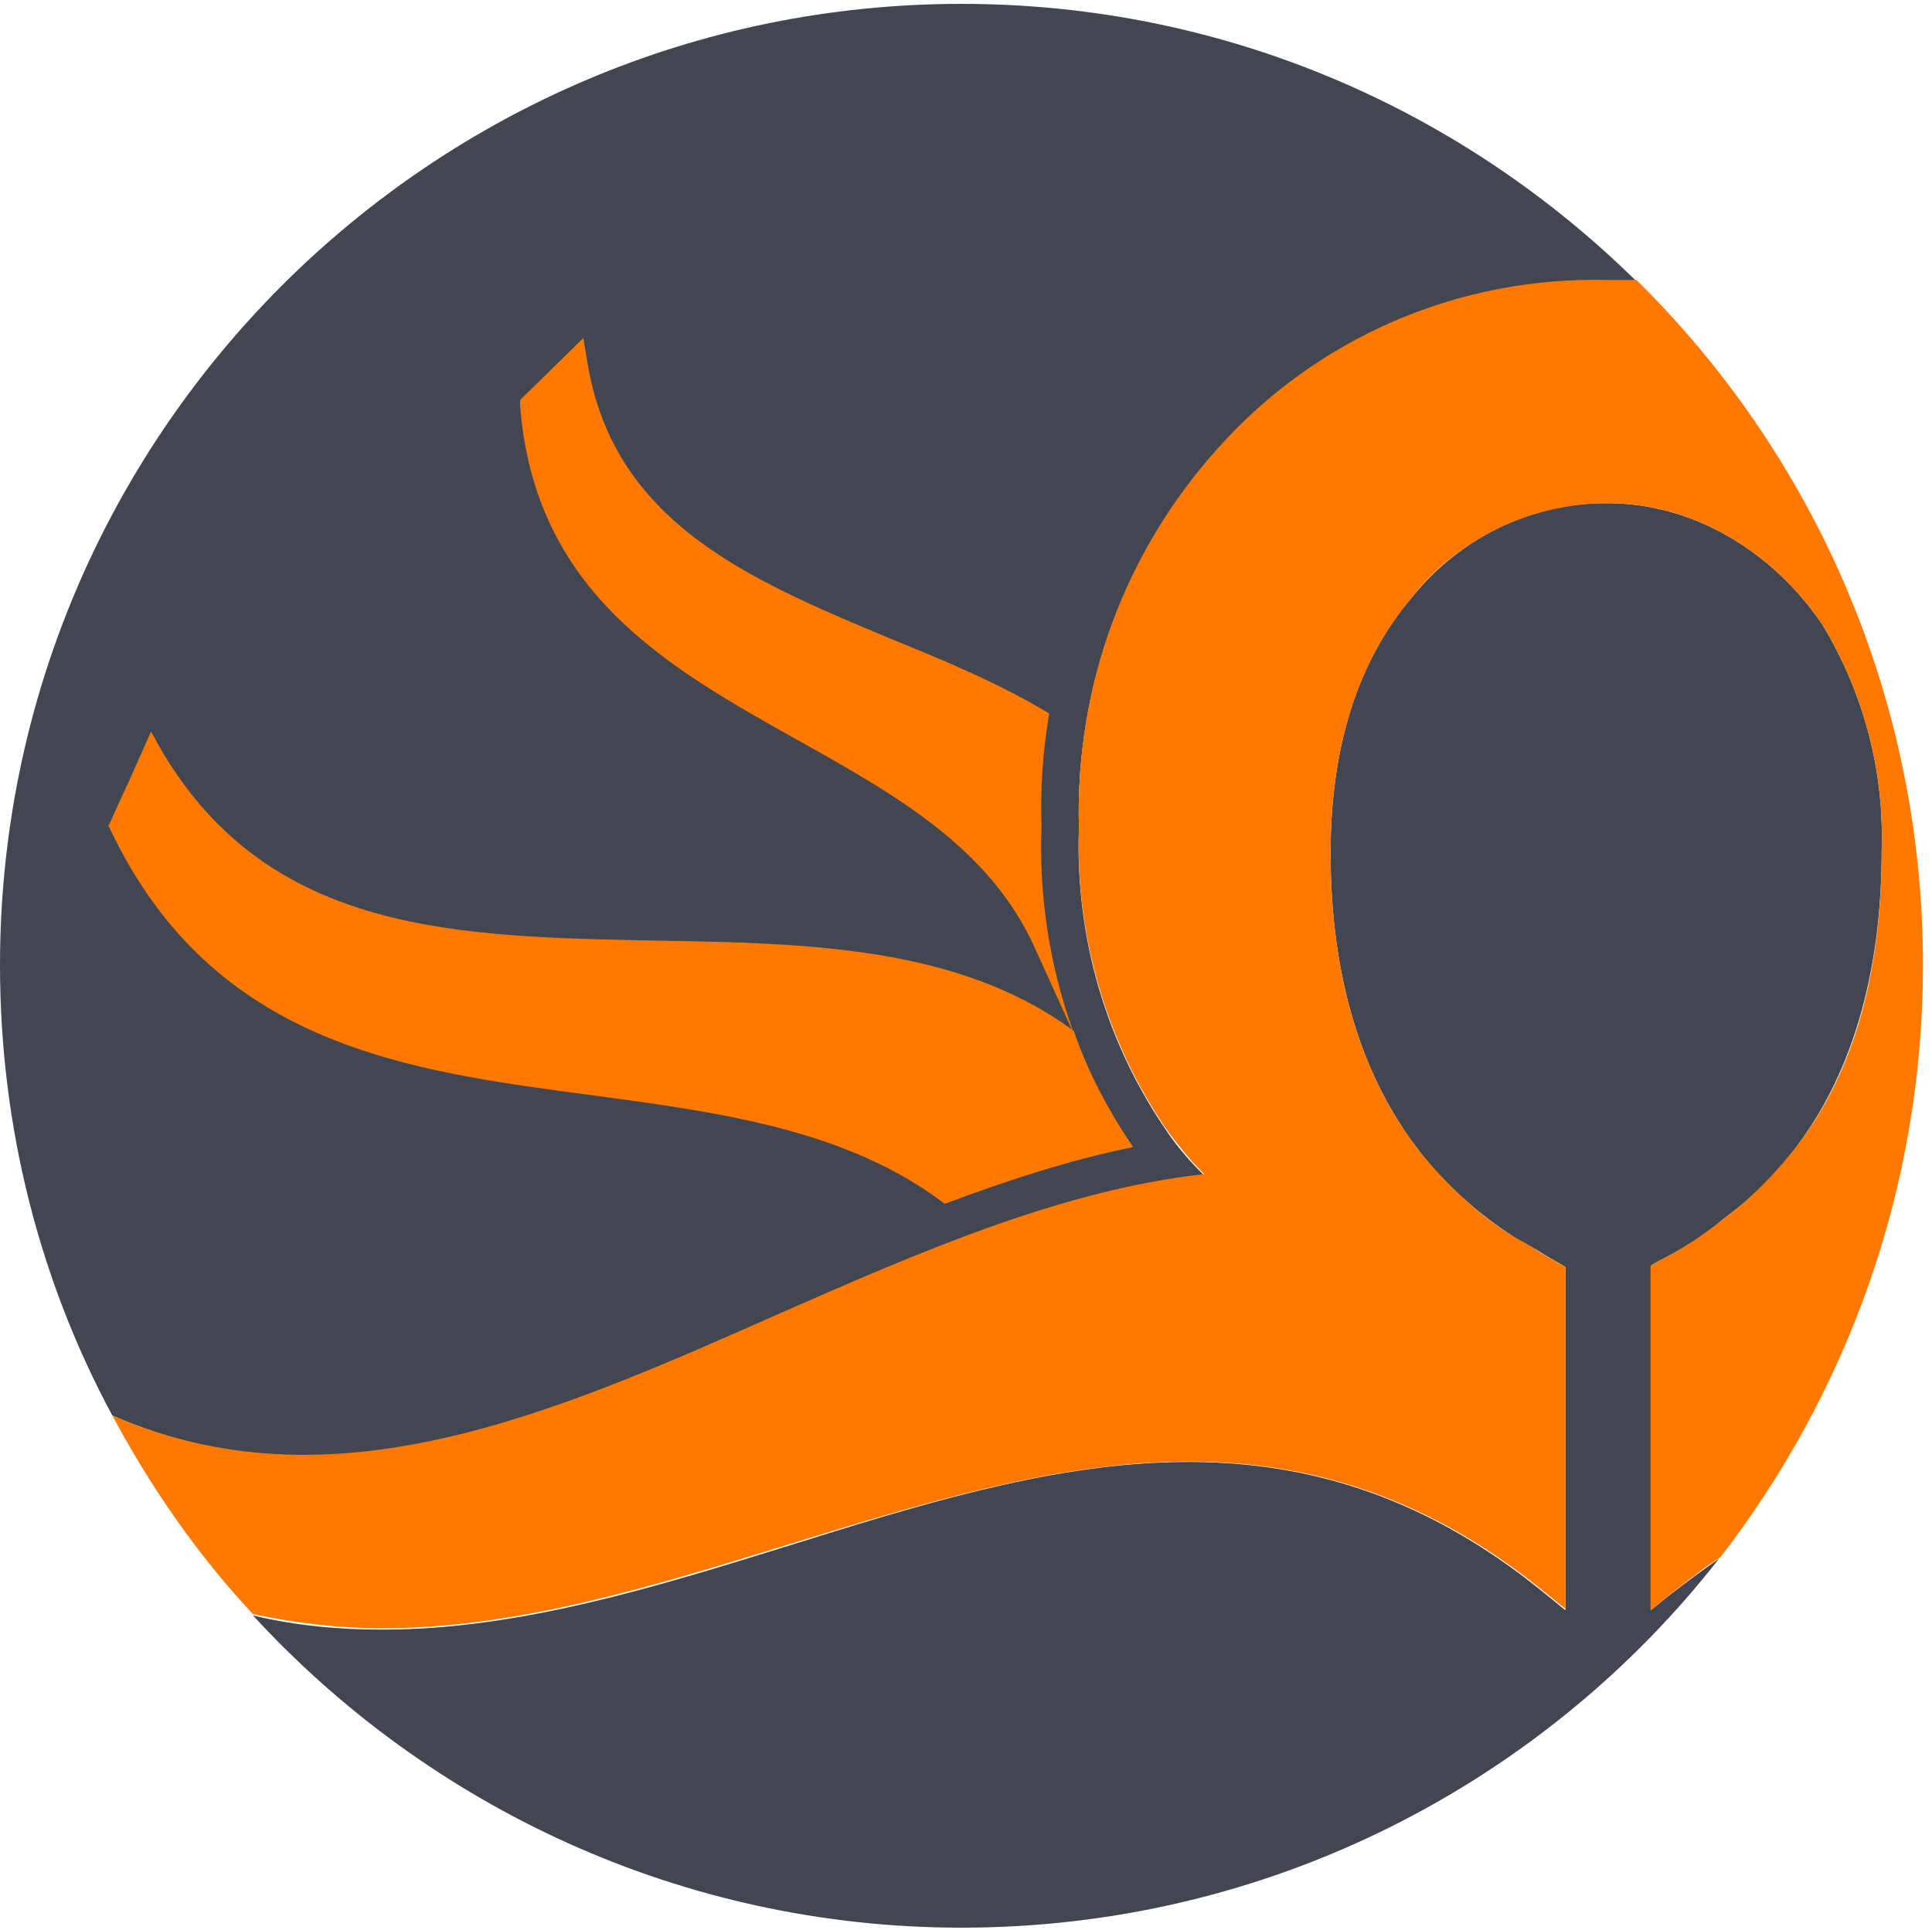 <?xml version="1.0" encoding="utf-8"?>
<!-- Generator: Adobe Illustrator 26.1.0, SVG Export Plug-In . SVG Version: 6.00 Build 0)  -->
<svg version="1.1" id="Ebene_2" xmlns="http://www.w3.org/2000/svg" xmlns:xlink="http://www.w3.org/1999/xlink" x="0px" y="0px"
	 viewBox="0 0 149.7 149.6" style="enable-background:new 0 0 149.7 149.6;" xml:space="preserve">
<style type="text/css">
	.st0{fill:#414651;}
	.st1{fill:#FF7900;}
</style>
<g>
	<path class="st0" d="M127.9,124.8V98.1l0.5-0.3c1.8-0.9,3.6-2,5.1-3.3c2.3-1.7,4.3-3.6,5.9-5.9c4.2-5.7,6.4-13.4,6.4-22.7
		c0.2-6.2-1.4-12.2-4.6-17.5c-1.9-2.8-4.4-5.2-7.4-6.9c-2.8-1.6-6-2.5-9.2-2.5c-5.9-0.1-11.5,2.7-15.2,7.3
		c-4.2,4.9-6.3,11.6-6.3,19.8c0,9.6,2.4,17.5,7.1,23.4c2,2.5,4.4,4.6,7,6.3c0.5,0.3,0.9,0.6,1.4,0.8c0.7,0.4,1.3,0.8,2.2,1.3
		l0.5,0.3v26.6l-1.6-1.3c-19.4-15.9-38.5-10-58.6-3.7c-10.3,3.2-20.9,6.5-31.5,6.5c-3.3,0-6.7-0.3-10-1.1
		c13.6,14.8,33.2,24.2,54.9,24.2c23.8,0,45.1-11.2,58.7-28.6c-1.3,0.9-2.5,1.8-3.8,2.8L127.9,124.8z"/>
	<path class="st0" d="M60.4,101.9c10.8-4.8,21.9-9.7,32.9-10.8c-1-1-2-2.1-2.8-3.3c-4.8-6.9-7.2-15.2-6.9-23.6
		c-0.3-10.9,3.5-21.3,10.8-29.4c7.7-8.6,18.7-13.3,30.2-13c0.7,0,1.4,0,2.2,0C113.3,8.5,94.9,0.3,74.5,0.3C33.4,0.3,0,33.7,0,74.8
		c0,12.6,3.1,24.5,8.7,34.9C25.7,117.2,42.6,109.7,60.4,101.9z"/>
	<path class="st1" d="M126.8,21.7c-0.7,0-1.4,0-2.2,0c-11.5-0.3-22.5,4.4-30.2,13c-7.3,8.1-11.1,18.5-10.8,29.4
		c-0.3,8.3,2.1,16.7,6.9,23.6c0.9,1.2,1.8,2.3,2.8,3.3c-11,1.2-22.2,6.1-32.9,10.8c-17.8,7.9-34.7,15.3-51.7,7.9
		c3,5.6,6.6,10.8,10.9,15.4c3.3,0.7,6.7,1.1,10,1.1c10.6,0,21.1-3.3,31.5-6.5c20.2-6.2,39.2-12.1,58.6,3.7l1.6,1.3V98.2l-0.5-0.3
		c-0.9-0.5-1.6-0.9-2.2-1.3c-0.4-0.3-0.9-0.5-1.4-0.8c-2.7-1.7-5-3.9-7-6.3c-4.7-5.9-7.1-13.8-7.1-23.4c0-8.2,2.1-14.8,6.3-19.8
		c3.6-4.6,9.3-7.3,15.2-7.3c3.2,0,6.4,0.9,9.2,2.5c3,1.7,5.5,4.1,7.4,6.9c3.2,5.3,4.8,11.3,4.6,17.5c0,9.4-2.1,17-6.4,22.7
		c-1.7,2.2-3.6,4.2-5.9,5.9c-1.6,1.3-3.3,2.4-5.1,3.3l-0.5,0.3v26.7l1.6-1.3c1.3-1,2.5-2,3.8-2.8C143.1,108,149,92.1,149,74.8
		C149,54,140.5,35.2,126.8,21.7z"/>
	<path class="st1" d="M83.2,79.9c-8.9-6.6-20.8-6.8-32.3-7C35.5,72.6,21,72.4,12.6,58.3l-0.9-1.6l-1.2,2.7c-0.6,1.4-1.3,2.8-1.9,4.2
		l-0.2,0.4l0.2,0.4C16.6,81.1,31.6,83,46,84.9c9.6,1.3,19.6,2.6,27.2,8.4c4.8-1.8,9.7-3.4,14.6-4.4C85.9,86.1,84.3,83.1,83.2,79.9z"
		/>
	<path class="st1" d="M80.7,64.1c-0.1-3,0.1-5.9,0.6-8.8c-3.8-2.3-8.1-4.1-12.3-5.8C58,44.9,47.5,40.5,45.5,28l-0.3-1.8l-4.9,4.8
		l0,0.4c1.1,14.5,11.4,20.3,21.4,25.9c7.7,4.3,15,8.4,18.5,16.2l2.9,6.4l0-0.1C81.3,74.7,80.5,69.4,80.7,64.1z"/>
</g>
</svg>
